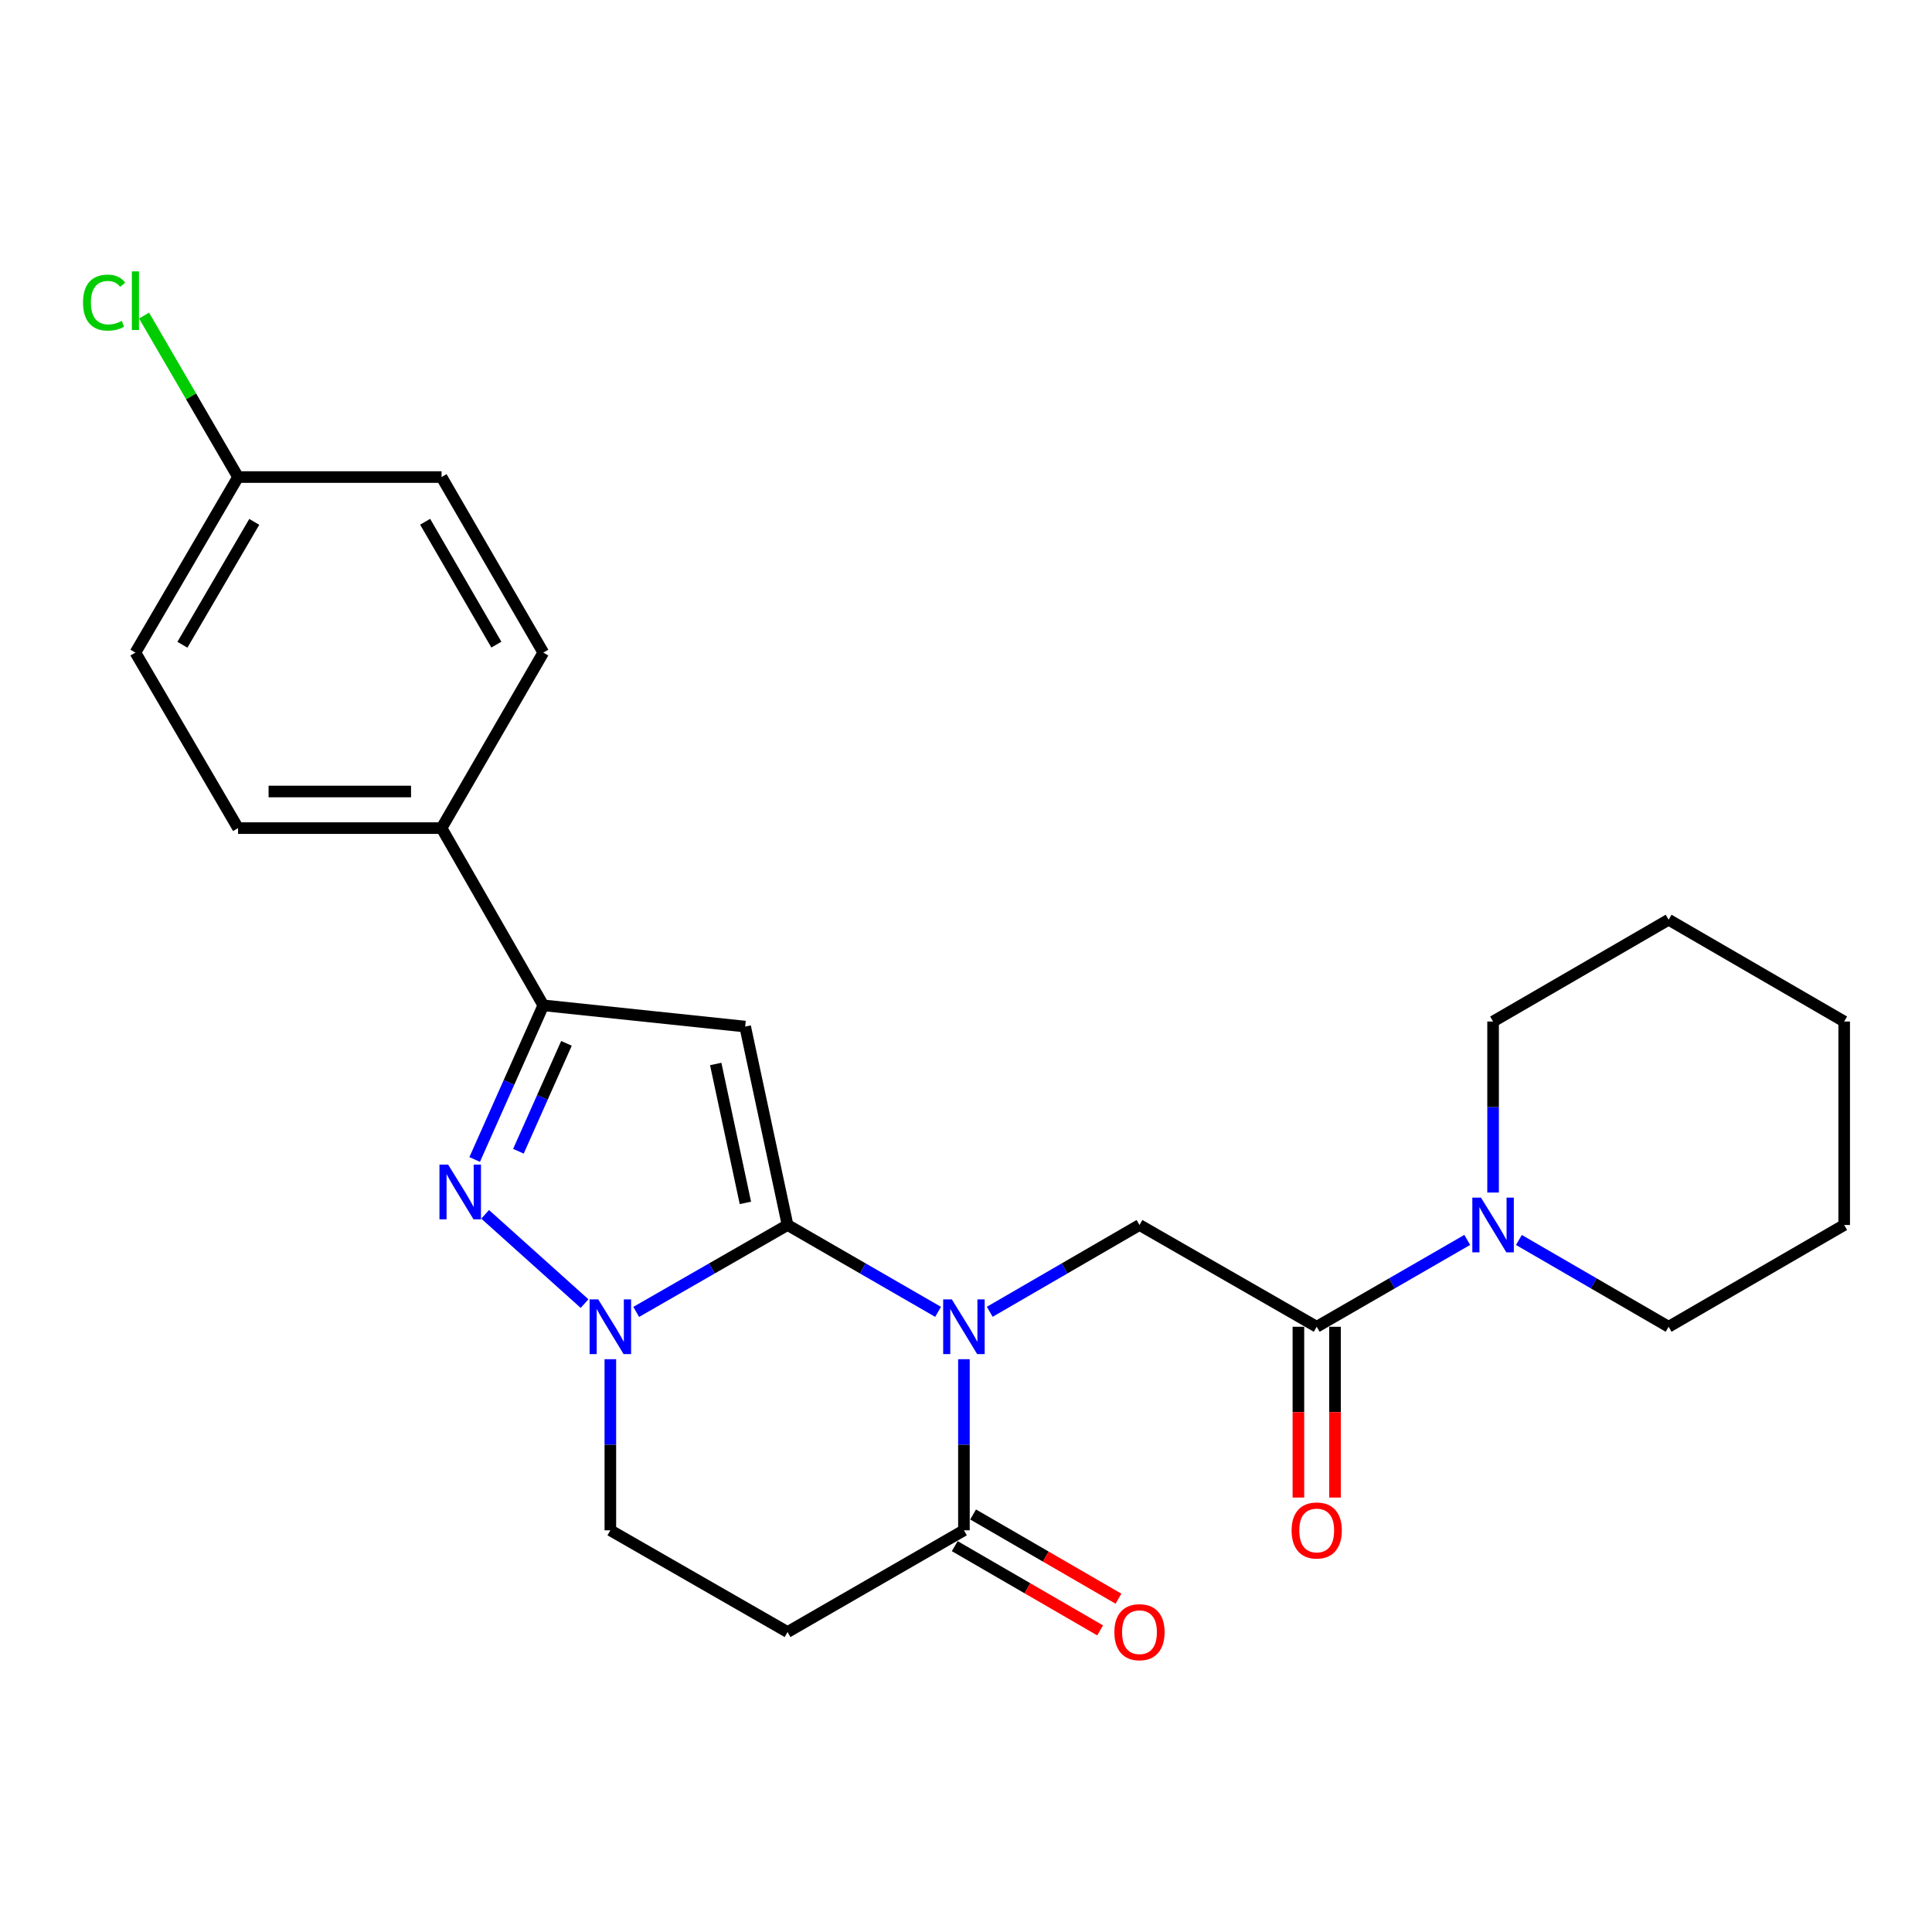 <?xml version='1.0' encoding='iso-8859-1'?>
<svg version='1.1' baseProfile='full'
              xmlns='http://www.w3.org/2000/svg'
                      xmlns:rdkit='http://www.rdkit.org/xml'
                      xmlns:xlink='http://www.w3.org/1999/xlink'
                  xml:space='preserve'
width='1000px' height='1000px' viewBox='0 0 1000 1000'>
<!-- END OF HEADER -->
<rect style='opacity:1.0;fill:#FFFFFF;stroke:none' width='1000' height='1000' x='0' y='0'> </rect>
<path class='bond-0' d='M 407.636,634.057 L 446.594,656.535' style='fill:none;fill-rule:evenodd;stroke:#000000;stroke-width:6px;stroke-linecap:butt;stroke-linejoin:miter;stroke-opacity:1' />
<path class='bond-0' d='M 446.594,656.535 L 485.552,679.013' style='fill:none;fill-rule:evenodd;stroke:#0000FF;stroke-width:6px;stroke-linecap:butt;stroke-linejoin:miter;stroke-opacity:1' />
<path class='bond-1' d='M 407.636,634.057 L 385.696,531.354' style='fill:none;fill-rule:evenodd;stroke:#000000;stroke-width:6px;stroke-linecap:butt;stroke-linejoin:miter;stroke-opacity:1' />
<path class='bond-1' d='M 385.813,622.611 L 370.454,550.719' style='fill:none;fill-rule:evenodd;stroke:#000000;stroke-width:6px;stroke-linecap:butt;stroke-linejoin:miter;stroke-opacity:1' />
<path class='bond-2' d='M 407.636,634.057 L 368.468,656.55' style='fill:none;fill-rule:evenodd;stroke:#000000;stroke-width:6px;stroke-linecap:butt;stroke-linejoin:miter;stroke-opacity:1' />
<path class='bond-2' d='M 368.468,656.55 L 329.299,679.044' style='fill:none;fill-rule:evenodd;stroke:#0000FF;stroke-width:6px;stroke-linecap:butt;stroke-linejoin:miter;stroke-opacity:1' />
<path class='bond-5' d='M 498.927,703.524 L 498.927,747.804' style='fill:none;fill-rule:evenodd;stroke:#0000FF;stroke-width:6px;stroke-linecap:butt;stroke-linejoin:miter;stroke-opacity:1' />
<path class='bond-5' d='M 498.927,747.804 L 498.927,792.085' style='fill:none;fill-rule:evenodd;stroke:#000000;stroke-width:6px;stroke-linecap:butt;stroke-linejoin:miter;stroke-opacity:1' />
<path class='bond-6' d='M 512.292,678.982 L 551.044,656.52' style='fill:none;fill-rule:evenodd;stroke:#0000FF;stroke-width:6px;stroke-linecap:butt;stroke-linejoin:miter;stroke-opacity:1' />
<path class='bond-6' d='M 551.044,656.52 L 589.796,634.057' style='fill:none;fill-rule:evenodd;stroke:#000000;stroke-width:6px;stroke-linecap:butt;stroke-linejoin:miter;stroke-opacity:1' />
<path class='bond-4' d='M 385.696,531.354 L 281.214,520.363' style='fill:none;fill-rule:evenodd;stroke:#000000;stroke-width:6px;stroke-linecap:butt;stroke-linejoin:miter;stroke-opacity:1' />
<path class='bond-3' d='M 302.564,674.741 L 251.108,628.535' style='fill:none;fill-rule:evenodd;stroke:#0000FF;stroke-width:6px;stroke-linecap:butt;stroke-linejoin:miter;stroke-opacity:1' />
<path class='bond-10' d='M 315.915,703.524 L 315.915,747.804' style='fill:none;fill-rule:evenodd;stroke:#0000FF;stroke-width:6px;stroke-linecap:butt;stroke-linejoin:miter;stroke-opacity:1' />
<path class='bond-10' d='M 315.915,747.804 L 315.915,792.085' style='fill:none;fill-rule:evenodd;stroke:#000000;stroke-width:6px;stroke-linecap:butt;stroke-linejoin:miter;stroke-opacity:1' />
<path class='bond-25' d='M 245.688,600.145 L 263.451,560.254' style='fill:none;fill-rule:evenodd;stroke:#0000FF;stroke-width:6px;stroke-linecap:butt;stroke-linejoin:miter;stroke-opacity:1' />
<path class='bond-25' d='M 263.451,560.254 L 281.214,520.363' style='fill:none;fill-rule:evenodd;stroke:#000000;stroke-width:6px;stroke-linecap:butt;stroke-linejoin:miter;stroke-opacity:1' />
<path class='bond-25' d='M 268.329,595.887 L 280.763,567.963' style='fill:none;fill-rule:evenodd;stroke:#0000FF;stroke-width:6px;stroke-linecap:butt;stroke-linejoin:miter;stroke-opacity:1' />
<path class='bond-25' d='M 280.763,567.963 L 293.197,540.039' style='fill:none;fill-rule:evenodd;stroke:#000000;stroke-width:6px;stroke-linecap:butt;stroke-linejoin:miter;stroke-opacity:1' />
<path class='bond-11' d='M 281.214,520.363 L 228.552,428.631' style='fill:none;fill-rule:evenodd;stroke:#000000;stroke-width:6px;stroke-linecap:butt;stroke-linejoin:miter;stroke-opacity:1' />
<path class='bond-13' d='M 494.176,800.284 L 531.798,822.083' style='fill:none;fill-rule:evenodd;stroke:#000000;stroke-width:6px;stroke-linecap:butt;stroke-linejoin:miter;stroke-opacity:1' />
<path class='bond-13' d='M 531.798,822.083 L 569.42,843.882' style='fill:none;fill-rule:evenodd;stroke:#FF0000;stroke-width:6px;stroke-linecap:butt;stroke-linejoin:miter;stroke-opacity:1' />
<path class='bond-13' d='M 503.677,783.887 L 541.299,805.686' style='fill:none;fill-rule:evenodd;stroke:#000000;stroke-width:6px;stroke-linecap:butt;stroke-linejoin:miter;stroke-opacity:1' />
<path class='bond-13' d='M 541.299,805.686 L 578.92,827.485' style='fill:none;fill-rule:evenodd;stroke:#FF0000;stroke-width:6px;stroke-linecap:butt;stroke-linejoin:miter;stroke-opacity:1' />
<path class='bond-26' d='M 498.927,792.085 L 407.636,844.737' style='fill:none;fill-rule:evenodd;stroke:#000000;stroke-width:6px;stroke-linecap:butt;stroke-linejoin:miter;stroke-opacity:1' />
<path class='bond-7' d='M 589.796,634.057 L 681.528,686.73' style='fill:none;fill-rule:evenodd;stroke:#000000;stroke-width:6px;stroke-linecap:butt;stroke-linejoin:miter;stroke-opacity:1' />
<path class='bond-8' d='M 681.528,686.73 L 720.485,664.252' style='fill:none;fill-rule:evenodd;stroke:#000000;stroke-width:6px;stroke-linecap:butt;stroke-linejoin:miter;stroke-opacity:1' />
<path class='bond-8' d='M 720.485,664.252 L 759.443,641.774' style='fill:none;fill-rule:evenodd;stroke:#0000FF;stroke-width:6px;stroke-linecap:butt;stroke-linejoin:miter;stroke-opacity:1' />
<path class='bond-12' d='M 672.052,686.73 L 672.052,730.931' style='fill:none;fill-rule:evenodd;stroke:#000000;stroke-width:6px;stroke-linecap:butt;stroke-linejoin:miter;stroke-opacity:1' />
<path class='bond-12' d='M 672.052,730.931 L 672.052,775.132' style='fill:none;fill-rule:evenodd;stroke:#FF0000;stroke-width:6px;stroke-linecap:butt;stroke-linejoin:miter;stroke-opacity:1' />
<path class='bond-12' d='M 691.003,686.73 L 691.003,730.931' style='fill:none;fill-rule:evenodd;stroke:#000000;stroke-width:6px;stroke-linecap:butt;stroke-linejoin:miter;stroke-opacity:1' />
<path class='bond-12' d='M 691.003,730.931 L 691.003,775.132' style='fill:none;fill-rule:evenodd;stroke:#FF0000;stroke-width:6px;stroke-linecap:butt;stroke-linejoin:miter;stroke-opacity:1' />
<path class='bond-20' d='M 786.184,641.805 L 824.93,664.267' style='fill:none;fill-rule:evenodd;stroke:#0000FF;stroke-width:6px;stroke-linecap:butt;stroke-linejoin:miter;stroke-opacity:1' />
<path class='bond-20' d='M 824.93,664.267 L 863.676,686.73' style='fill:none;fill-rule:evenodd;stroke:#000000;stroke-width:6px;stroke-linecap:butt;stroke-linejoin:miter;stroke-opacity:1' />
<path class='bond-21' d='M 772.818,617.264 L 772.818,572.998' style='fill:none;fill-rule:evenodd;stroke:#0000FF;stroke-width:6px;stroke-linecap:butt;stroke-linejoin:miter;stroke-opacity:1' />
<path class='bond-21' d='M 772.818,572.998 L 772.818,528.733' style='fill:none;fill-rule:evenodd;stroke:#000000;stroke-width:6px;stroke-linecap:butt;stroke-linejoin:miter;stroke-opacity:1' />
<path class='bond-9' d='M 407.636,844.737 L 315.915,792.085' style='fill:none;fill-rule:evenodd;stroke:#000000;stroke-width:6px;stroke-linecap:butt;stroke-linejoin:miter;stroke-opacity:1' />
<path class='bond-14' d='M 228.552,428.631 L 123.217,428.631' style='fill:none;fill-rule:evenodd;stroke:#000000;stroke-width:6px;stroke-linecap:butt;stroke-linejoin:miter;stroke-opacity:1' />
<path class='bond-14' d='M 212.751,409.68 L 139.017,409.68' style='fill:none;fill-rule:evenodd;stroke:#000000;stroke-width:6px;stroke-linecap:butt;stroke-linejoin:miter;stroke-opacity:1' />
<path class='bond-15' d='M 228.552,428.631 L 281.214,337.783' style='fill:none;fill-rule:evenodd;stroke:#000000;stroke-width:6px;stroke-linecap:butt;stroke-linejoin:miter;stroke-opacity:1' />
<path class='bond-17' d='M 123.217,428.631 L 70.091,337.783' style='fill:none;fill-rule:evenodd;stroke:#000000;stroke-width:6px;stroke-linecap:butt;stroke-linejoin:miter;stroke-opacity:1' />
<path class='bond-18' d='M 281.214,337.783 L 228.552,246.924' style='fill:none;fill-rule:evenodd;stroke:#000000;stroke-width:6px;stroke-linecap:butt;stroke-linejoin:miter;stroke-opacity:1' />
<path class='bond-18' d='M 256.919,333.657 L 220.055,270.056' style='fill:none;fill-rule:evenodd;stroke:#000000;stroke-width:6px;stroke-linecap:butt;stroke-linejoin:miter;stroke-opacity:1' />
<path class='bond-16' d='M 123.217,246.924 L 228.552,246.924' style='fill:none;fill-rule:evenodd;stroke:#000000;stroke-width:6px;stroke-linecap:butt;stroke-linejoin:miter;stroke-opacity:1' />
<path class='bond-19' d='M 123.217,246.924 L 98.894,205.133' style='fill:none;fill-rule:evenodd;stroke:#000000;stroke-width:6px;stroke-linecap:butt;stroke-linejoin:miter;stroke-opacity:1' />
<path class='bond-19' d='M 98.894,205.133 L 74.572,163.343' style='fill:none;fill-rule:evenodd;stroke:#00CC00;stroke-width:6px;stroke-linecap:butt;stroke-linejoin:miter;stroke-opacity:1' />
<path class='bond-27' d='M 123.217,246.924 L 70.091,337.783' style='fill:none;fill-rule:evenodd;stroke:#000000;stroke-width:6px;stroke-linecap:butt;stroke-linejoin:miter;stroke-opacity:1' />
<path class='bond-27' d='M 131.608,270.118 L 94.42,333.719' style='fill:none;fill-rule:evenodd;stroke:#000000;stroke-width:6px;stroke-linecap:butt;stroke-linejoin:miter;stroke-opacity:1' />
<path class='bond-23' d='M 863.676,686.73 L 954.545,634.057' style='fill:none;fill-rule:evenodd;stroke:#000000;stroke-width:6px;stroke-linecap:butt;stroke-linejoin:miter;stroke-opacity:1' />
<path class='bond-22' d='M 772.818,528.733 L 863.676,476.05' style='fill:none;fill-rule:evenodd;stroke:#000000;stroke-width:6px;stroke-linecap:butt;stroke-linejoin:miter;stroke-opacity:1' />
<path class='bond-24' d='M 863.676,476.05 L 954.545,528.733' style='fill:none;fill-rule:evenodd;stroke:#000000;stroke-width:6px;stroke-linecap:butt;stroke-linejoin:miter;stroke-opacity:1' />
<path class='bond-28' d='M 954.545,634.057 L 954.545,528.733' style='fill:none;fill-rule:evenodd;stroke:#000000;stroke-width:6px;stroke-linecap:butt;stroke-linejoin:miter;stroke-opacity:1' />
<path  class='atom-1' d='M 492.667 672.57
L 501.947 687.57
Q 502.867 689.05, 504.347 691.73
Q 505.827 694.41, 505.907 694.57
L 505.907 672.57
L 509.667 672.57
L 509.667 700.89
L 505.787 700.89
L 495.827 684.49
Q 494.667 682.57, 493.427 680.37
Q 492.227 678.17, 491.867 677.49
L 491.867 700.89
L 488.187 700.89
L 488.187 672.57
L 492.667 672.57
' fill='#0000FF'/>
<path  class='atom-3' d='M 309.655 672.57
L 318.935 687.57
Q 319.855 689.05, 321.335 691.73
Q 322.815 694.41, 322.895 694.57
L 322.895 672.57
L 326.655 672.57
L 326.655 700.89
L 322.775 700.89
L 312.815 684.49
Q 311.655 682.57, 310.415 680.37
Q 309.215 678.17, 308.855 677.49
L 308.855 700.89
L 305.175 700.89
L 305.175 672.57
L 309.655 672.57
' fill='#0000FF'/>
<path  class='atom-4' d='M 231.946 602.789
L 241.226 617.789
Q 242.146 619.269, 243.626 621.949
Q 245.106 624.629, 245.186 624.789
L 245.186 602.789
L 248.946 602.789
L 248.946 631.109
L 245.066 631.109
L 235.106 614.709
Q 233.946 612.789, 232.706 610.589
Q 231.506 608.389, 231.146 607.709
L 231.146 631.109
L 227.466 631.109
L 227.466 602.789
L 231.946 602.789
' fill='#0000FF'/>
<path  class='atom-9' d='M 766.558 619.897
L 775.838 634.897
Q 776.758 636.377, 778.238 639.057
Q 779.718 641.737, 779.798 641.897
L 779.798 619.897
L 783.558 619.897
L 783.558 648.217
L 779.678 648.217
L 769.718 631.817
Q 768.558 629.897, 767.318 627.697
Q 766.118 625.497, 765.758 624.817
L 765.758 648.217
L 762.078 648.217
L 762.078 619.897
L 766.558 619.897
' fill='#0000FF'/>
<path  class='atom-13' d='M 668.528 792.165
Q 668.528 785.365, 671.888 781.565
Q 675.248 777.765, 681.528 777.765
Q 687.808 777.765, 691.168 781.565
Q 694.528 785.365, 694.528 792.165
Q 694.528 799.045, 691.128 802.965
Q 687.728 806.845, 681.528 806.845
Q 675.288 806.845, 671.888 802.965
Q 668.528 799.085, 668.528 792.165
M 681.528 803.645
Q 685.848 803.645, 688.168 800.765
Q 690.528 797.845, 690.528 792.165
Q 690.528 786.605, 688.168 783.805
Q 685.848 780.965, 681.528 780.965
Q 677.208 780.965, 674.848 783.765
Q 672.528 786.565, 672.528 792.165
Q 672.528 797.885, 674.848 800.765
Q 677.208 803.645, 681.528 803.645
' fill='#FF0000'/>
<path  class='atom-14' d='M 576.796 844.817
Q 576.796 838.017, 580.156 834.217
Q 583.516 830.417, 589.796 830.417
Q 596.076 830.417, 599.436 834.217
Q 602.796 838.017, 602.796 844.817
Q 602.796 851.697, 599.396 855.617
Q 595.996 859.497, 589.796 859.497
Q 583.556 859.497, 580.156 855.617
Q 576.796 851.737, 576.796 844.817
M 589.796 856.297
Q 594.116 856.297, 596.436 853.417
Q 598.796 850.497, 598.796 844.817
Q 598.796 839.257, 596.436 836.457
Q 594.116 833.617, 589.796 833.617
Q 585.476 833.617, 583.116 836.417
Q 580.796 839.217, 580.796 844.817
Q 580.796 850.537, 583.116 853.417
Q 585.476 856.297, 589.796 856.297
' fill='#FF0000'/>
<path  class='atom-20' d='M 42.971 156.625
Q 42.971 149.585, 46.251 145.905
Q 49.571 142.185, 55.851 142.185
Q 61.691 142.185, 64.811 146.305
L 62.171 148.465
Q 59.891 145.465, 55.851 145.465
Q 51.571 145.465, 49.291 148.345
Q 47.051 151.185, 47.051 156.625
Q 47.051 162.225, 49.371 165.105
Q 51.731 167.985, 56.291 167.985
Q 59.411 167.985, 63.051 166.105
L 64.171 169.105
Q 62.691 170.065, 60.451 170.625
Q 58.211 171.185, 55.731 171.185
Q 49.571 171.185, 46.251 167.425
Q 42.971 163.665, 42.971 156.625
' fill='#00CC00'/>
<path  class='atom-20' d='M 68.251 140.465
L 71.931 140.465
L 71.931 170.825
L 68.251 170.825
L 68.251 140.465
' fill='#00CC00'/>
</svg>
